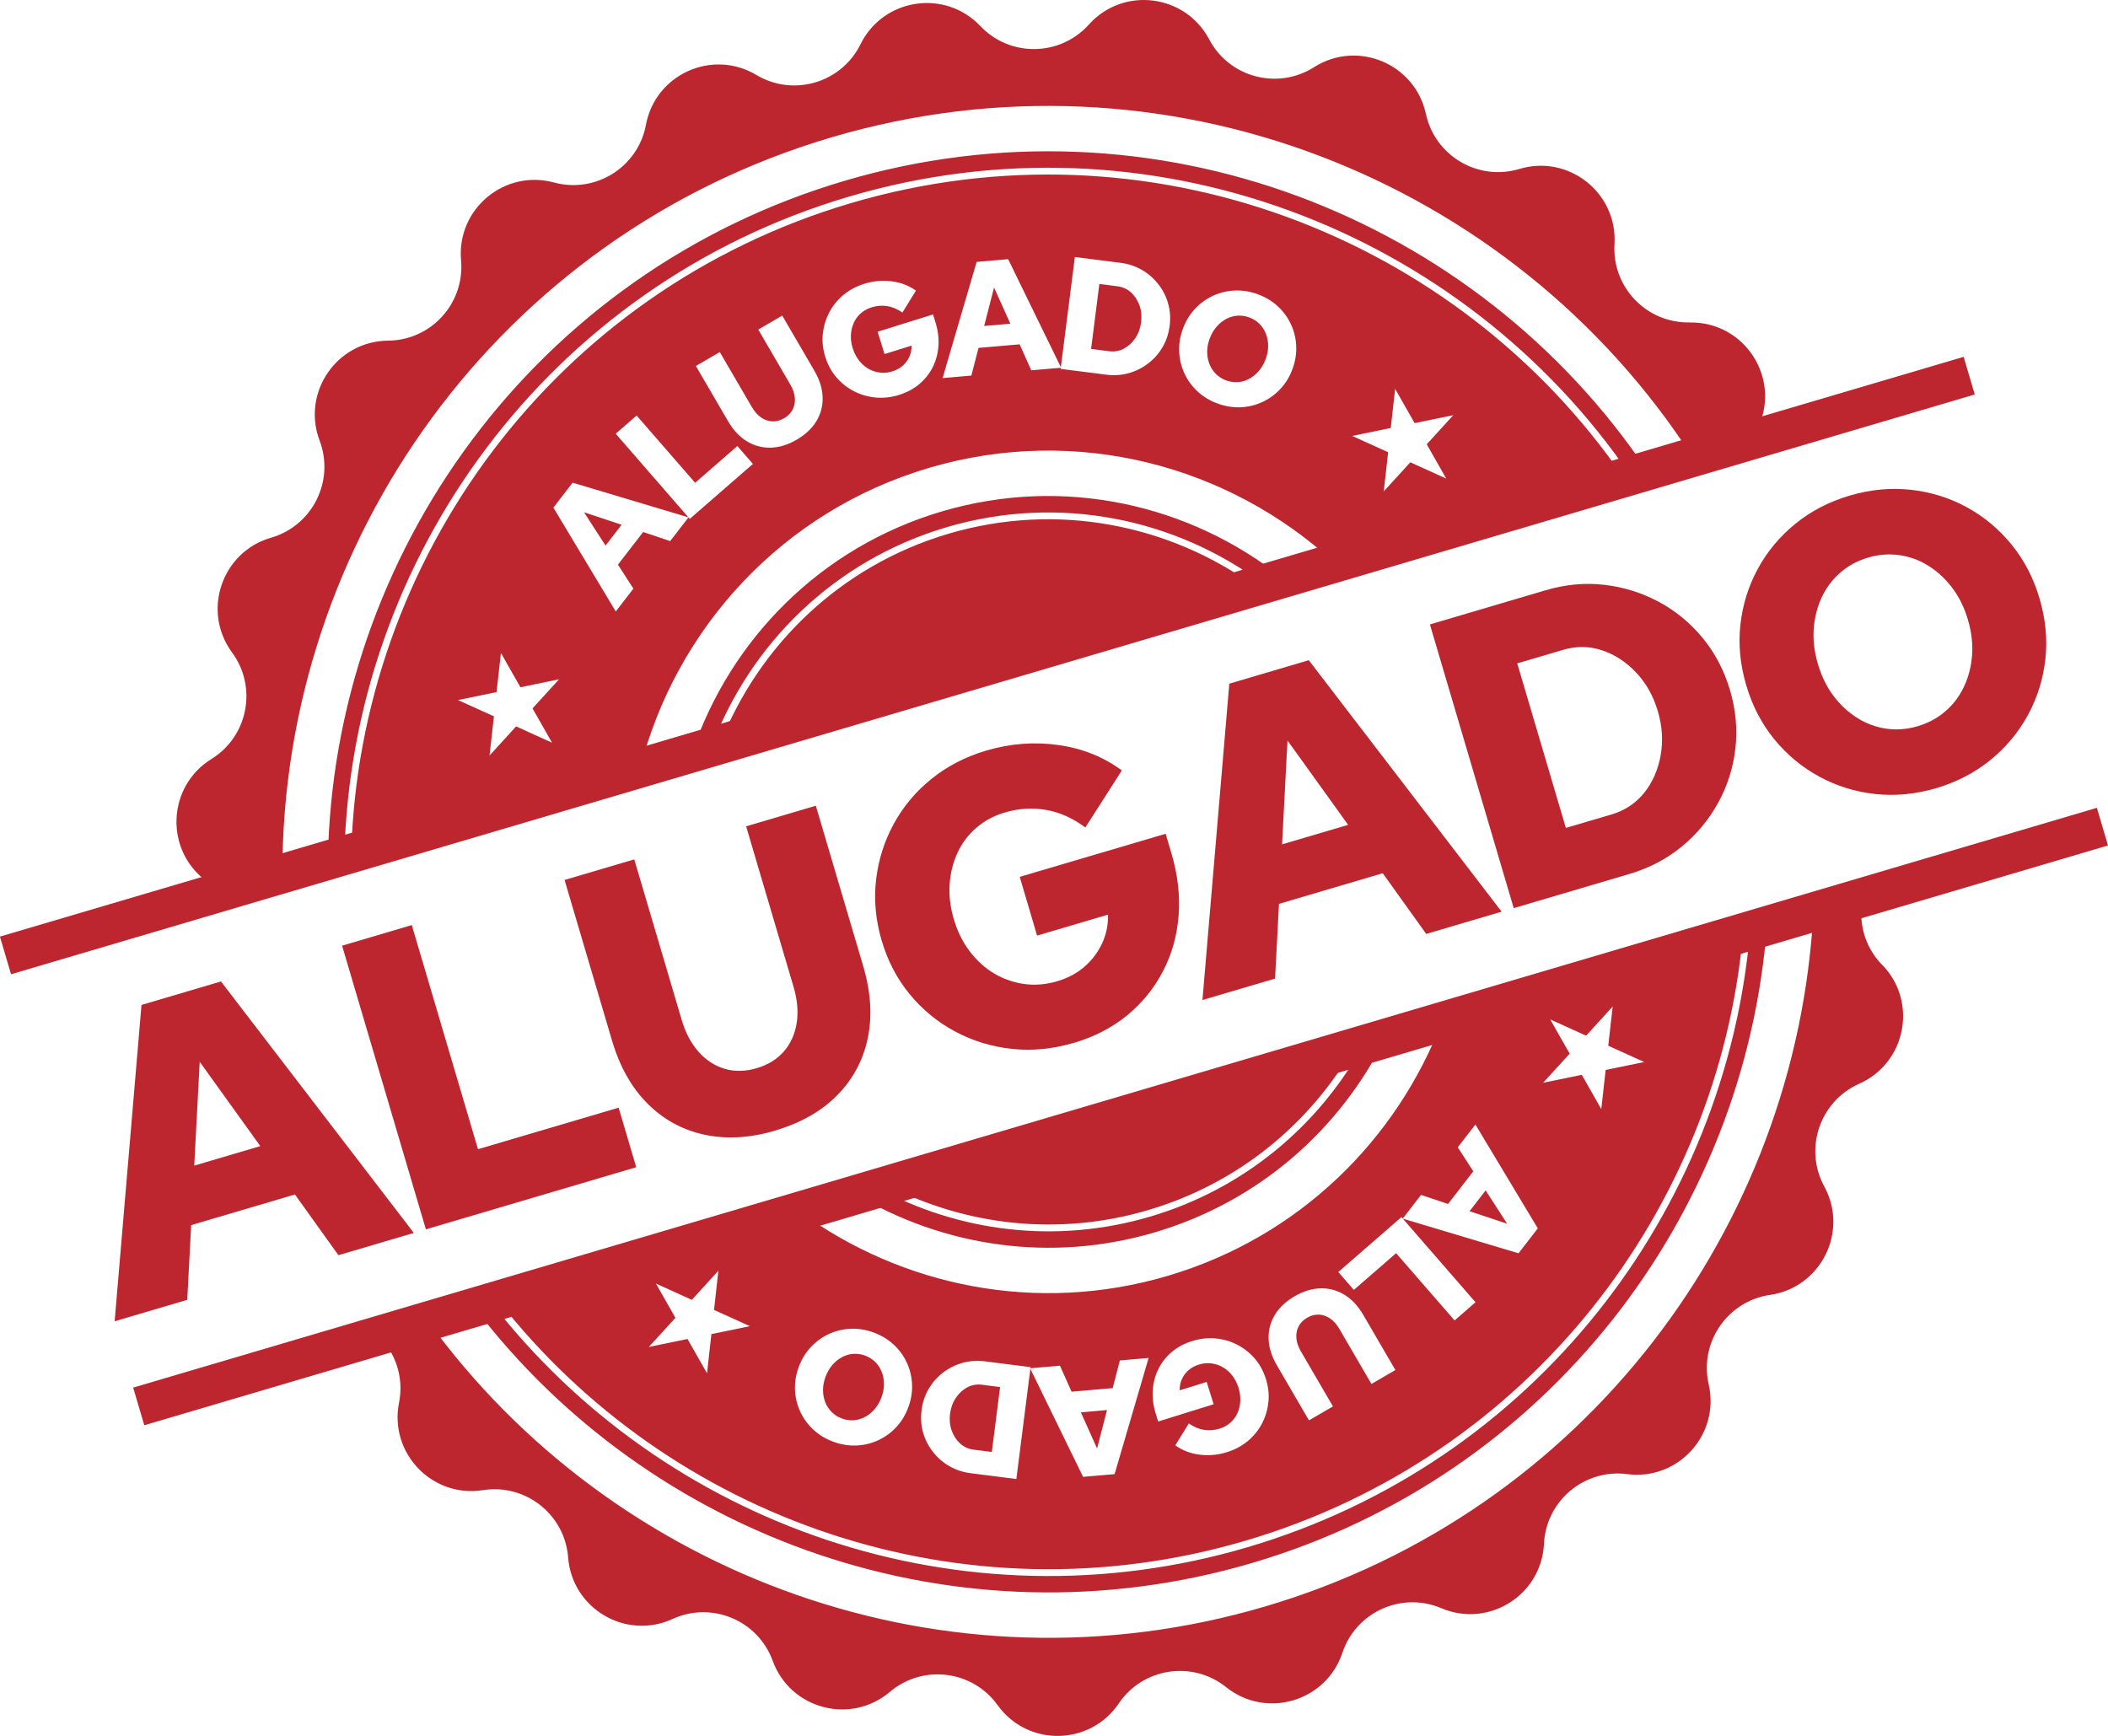 <?xml version="1.0" encoding="UTF-8"?>
<svg id="Camada_2" data-name="Camada 2" xmlns="http://www.w3.org/2000/svg" viewBox="0 0 418.34 344.54">
  <g id="OBJECTS">
    <g>
      <g>
        <g>
          <path d="m241.29,74.21c.57.56,1.24.99,2.02,1.28.78.29,1.57.4,2.36.35s1.55-.28,2.26-.67c.71-.39,1.34-.9,1.9-1.55.56-.65,1-1.42,1.34-2.32.33-.9.5-1.78.5-2.63,0-.85-.15-1.66-.44-2.41s-.72-1.41-1.28-1.98c-.57-.56-1.24-.99-2.02-1.28-.78-.29-1.57-.4-2.36-.35-.79.06-1.55.28-2.26.67-.71.39-1.35.9-1.9,1.55-.56.65-1,1.42-1.34,2.32s-.5,1.78-.5,2.63c0,.85.15,1.66.44,2.41.29.75.72,1.41,1.28,1.98Z" style="fill: #be262f; stroke-width: 0px;"/>
          <path d="m223.02,69.2c.9-.47,1.66-1.16,2.28-2.08.62-.92,1.01-1.97,1.16-3.16.15-1.21.04-2.33-.33-3.36s-.94-1.89-1.69-2.57c-.75-.68-1.65-1.08-2.68-1.21l-3.59-.46-1.64,12.89,3.59.46c1.04.13,2-.04,2.9-.5Z" style="fill: #be262f; stroke-width: 0px;"/>
          <polygon points="197.27 57.07 195.31 64.69 200.5 64.24 197.27 57.07" style="fill: #be262f; stroke-width: 0px;"/>
          <polygon points="115.9 101.67 120.17 108.28 123.36 104.15 115.9 101.67" style="fill: #be262f; stroke-width: 0px;"/>
          <path d="m335.32,63.99c-8.56.17-15.44-6.99-14.92-15.54h0c.61-10.18-9.1-17.86-18.87-14.92h0c-8.19,2.47-16.75-2.57-18.56-10.93-2.16-9.97-13.58-14.74-22.19-9.27h0c-7.22,4.59-16.83,2.05-20.82-5.52-4.77-9.02-17.06-10.53-23.87-2.94-5.72,6.37-15.65,6.51-21.54.3h0c-7.02-7.4-19.27-5.54-23.78,3.61-3.78,7.68-13.31,10.49-20.66,6.1-8.76-5.23-20.05-.14-21.92,9.89-1.57,8.41-9.99,13.69-18.25,11.45h0c-9.84-2.67-19.34,5.28-18.44,15.44h0c.75,8.53-5.92,15.88-14.48,15.95-10.2.08-17.2,10.3-13.59,19.84h0c3.03,8.01-1.42,16.89-9.64,19.27h0c-9.8,2.83-13.78,14.56-7.74,22.77,5.07,6.89,3.19,16.65-4.09,21.15-8.67,5.37-9.34,17.74-1.3,24.01.97.76,1.8,1.62,2.53,2.55l205.89-60.81c-16.98-12.26-39.24-16.84-60.84-10.46-21.59,6.38-37.79,22.32-45.39,41.84l-1.65.49c7.57-20.34,24.28-37.01,46.65-43.62,22.37-6.61,45.46-1.69,62.87,11.27l72.67-21.46-1.18.35c-33.02-48.09-94.46-71.87-153.36-54.48-58.9,17.4-97.56,70.74-99.15,129.06l-1.36.4c1.42-59.05,40.51-113.15,100.13-130.75,59.62-17.61,121.83,6.57,155.1,55.37l25.16-7.43c.1-1.17.34-2.35.74-3.51h0c3.34-9.64-3.94-19.66-14.14-19.45Zm-59.32,20.97l.87-7.78,3.87,6.8,7.67-1.58-5.27,5.78,3.87,6.8-7.13-3.23-5.27,5.78.87-7.78-7.13-3.23,7.67-1.58Zm-21.44,29.81c-18.41-14.65-43.42-20.42-67.64-13.27-24.22,7.15-42.08,25.59-49.57,47.89l-10.29,3.04c7.07-27.6,28.06-50.93,57.31-59.57,29.26-8.64,59.55-.46,80.48,18.87l-10.29,3.04Zm-19.8-49.54c.56-1.52,1.36-2.83,2.4-3.94,1.04-1.11,2.23-1.97,3.59-2.6,1.36-.62,2.8-.97,4.32-1.03,1.52-.06,3.05.19,4.57.75s2.84,1.36,3.96,2.4c1.12,1.04,1.99,2.24,2.61,3.59.62,1.36.97,2.79,1.03,4.31.06,1.51-.18,3.03-.75,4.55-.56,1.52-1.36,2.83-2.4,3.94-1.04,1.11-2.23,1.97-3.59,2.6-1.36.62-2.8.97-4.32,1.03-1.52.06-3.05-.19-4.57-.75-1.52-.56-2.84-1.36-3.96-2.4-1.12-1.04-1.99-2.24-2.61-3.59-.62-1.36-.97-2.79-1.03-4.31-.07-1.51.18-3.03.75-4.55Zm-40.94-13.25l6.25-.54,10.46,21.44,2.78-21.87,9.05,1.15c1.57.2,2.98.67,4.26,1.41s2.36,1.69,3.25,2.83c.9,1.15,1.55,2.43,1.95,3.84.4,1.42.5,2.9.3,4.44-.2,1.54-.66,2.95-1.41,4.22-.74,1.27-1.69,2.35-2.85,3.23-1.16.89-2.44,1.53-3.86,1.93-1.42.4-2.91.5-4.47.3l-9.05-1.15.03-.22-5.85.51-2.31-5.16-8.16.71-1.42,5.49-5.71.5,6.76-23.07Zm-30.52,14.27c.15-1.51.58-2.93,1.27-4.25.69-1.32,1.63-2.48,2.81-3.46,1.18-.98,2.55-1.72,4.12-2.21,1.79-.56,3.6-.73,5.42-.5,1.82.22,3.44.84,4.85,1.85l-2.69,4.36c-.95-.69-1.95-1.11-2.98-1.28-1.04-.17-2.08-.09-3.14.24-.81.25-1.52.65-2.13,1.18s-1.07,1.17-1.4,1.91c-.33.74-.52,1.54-.56,2.39-.05.85.07,1.74.36,2.65.29.92.7,1.72,1.24,2.41.54.69,1.16,1.24,1.87,1.65s1.47.66,2.28.76c.81.1,1.65.02,2.5-.25.81-.25,1.5-.64,2.07-1.15.57-.51,1-1.11,1.3-1.8.3-.69.43-1.4.4-2.15l-5.35,1.67-1.38-4.43,11-3.43.47,1.5c.5,1.61.71,3.17.61,4.69-.1,1.52-.47,2.92-1.11,4.22-.65,1.3-1.53,2.42-2.65,3.38-1.12.95-2.46,1.67-4,2.16-1.59.5-3.15.68-4.68.54-1.53-.14-2.97-.55-4.31-1.24-1.34-.69-2.51-1.61-3.5-2.76-.99-1.16-1.72-2.51-2.21-4.06-.48-1.55-.65-3.08-.49-4.59Zm-20.46,3.61l6.38,10.95c.52.88,1.12,1.57,1.82,2.05.7.48,1.44.74,2.23.77.79.04,1.57-.17,2.34-.62.77-.45,1.34-1.03,1.7-1.73s.5-1.48.43-2.32c-.07-.85-.37-1.71-.88-2.6l-6.38-10.95,4.76-2.77,6.38,10.95c1.03,1.77,1.57,3.51,1.63,5.22.06,1.71-.35,3.29-1.22,4.75-.87,1.46-2.18,2.69-3.93,3.71-1.73,1.01-3.45,1.54-5.15,1.58-1.7.04-3.28-.38-4.74-1.27-1.46-.89-2.7-2.22-3.73-3.99l-6.38-10.95,4.76-2.77Zm-29.19,25.94l22.97,6.88-14.43-16.6,4.15-3.61,11.61,13.35,8.38-7.29,3.09,3.55-12.53,10.9-.26-.29-3.63,4.7-5.36-1.8-5.01,6.48,3.07,4.76-3.5,4.53-12.38-20.61,3.83-4.96Zm-15.11,41.58l.87-7.78,3.87,6.8,7.67-1.58-5.27,5.78,3.87,6.8-7.13-3.23-5.27,5.78.87-7.78-7.13-3.23,7.67-1.58Zm228.33-43.96c-33.91-50.52-97.95-75.65-159.31-57.52s-101.47,74.01-102.49,134.85l-9.03,2.67c-.13-65.75,42.79-126.61,108.97-146.16,66.17-19.54,135.27,8.23,170.89,63.5l-9.03,2.67Z" style="fill: #be262f; stroke-width: 0px;"/>
        </g>
        <g>
          <path d="m191.98,275.34c-.9.47-1.66,1.16-2.28,2.08-.62.92-1.01,1.97-1.16,3.16-.15,1.21-.04,2.33.33,3.36.37,1.04.94,1.89,1.69,2.57.75.68,1.65,1.08,2.68,1.21l3.59.46,1.64-12.89-3.59-.46c-1.04-.13-2,.04-2.9.5Z" style="fill: #be262f; stroke-width: 0px;"/>
          <polygon points="217.72 287.48 219.69 279.85 214.5 280.31 217.72 287.48" style="fill: #be262f; stroke-width: 0px;"/>
          <path d="m173.71,270.33c-.57-.56-1.24-.99-2.02-1.28-.78-.29-1.57-.4-2.36-.35s-1.55.28-2.26.67c-.71.38-1.34.9-1.9,1.55-.56.65-1,1.42-1.34,2.32-.33.9-.5,1.78-.5,2.63,0,.85.15,1.66.44,2.41.29.75.72,1.41,1.28,1.97.57.56,1.24.99,2.02,1.28.78.29,1.57.4,2.36.35.79-.06,1.55-.28,2.26-.67.71-.38,1.35-.9,1.9-1.55.56-.65,1-1.42,1.34-2.32s.5-1.78.5-2.63c0-.85-.15-1.66-.44-2.41-.29-.75-.72-1.41-1.28-1.97Z" style="fill: #be262f; stroke-width: 0px;"/>
          <polygon points="174.71 235.66 176.1 235.25 176.1 235.25 174.71 235.66" style="fill: #be262f; stroke-width: 0px;"/>
          <path d="m373.5,191.49h0c-3.6-3.7-4.81-8.78-3.77-13.43l-193.63,57.19c15.45,7.94,33.84,10.21,51.78,4.91,17.94-5.3,32.14-17.2,40.8-32.26l1.88-.55c-8.75,15.94-23.53,28.56-42.29,34.11-18.77,5.54-38.04,2.97-54.04-5.66l-4.34,1.28c17.26,10.28,38.57,13.63,59.3,7.5,20.73-6.12,36.81-20.52,45.71-38.52l11.27-3.33c-8.99,23.55-28.44,42.82-54.43,50.49-25.99,7.68-52.79,2.07-73.13-12.82l-59.77,17.65c33.96,43.52,92.34,64.27,148.41,47.71,56.07-16.56,93.81-65.7,98.68-120.69l1.39-.41c-4.72,55.74-42.89,105.62-99.68,122.4-56.8,16.77-115.94-4.37-150.18-48.6l1.28-.38-9.2,2.72,4.58-1.35c34.92,45.94,95.9,68.02,154.45,50.73,58.55-17.29,97.74-68.96,102.1-126.51l9.21-2.72c-3.32,62.52-45.37,119.15-108.75,137.87-63.38,18.72-129.45-5.97-166.21-56.66l-9.86,2.91c3.4,3.34,5.14,8.26,4.13,13.33-1.99,10,6.58,18.94,16.66,17.35h0c8.45-1.33,16.25,4.83,16.9,13.36.78,10.17,11.45,16.46,20.72,12.21,7.78-3.57,16.95.26,19.88,8.31,3.49,9.58,15.46,12.76,23.25,6.16,6.53-5.53,16.39-4.32,21.38,2.63h0c5.95,8.29,18.33,8.11,24.05-.34h0c4.79-7.09,14.62-8.58,21.3-3.23h0c7.96,6.37,19.84,2.87,23.07-6.81,2.7-8.12,11.76-12.21,19.64-8.86h0c9.39,3.99,19.88-2.59,20.37-12.78.41-8.55,8.03-14.93,16.52-13.83h0c10.12,1.31,18.44-7.86,16.17-17.8-1.91-8.34,3.71-16.54,12.18-17.77,10.09-1.47,15.64-12.55,10.76-21.51-4.09-7.52-.89-16.93,6.93-20.4h0c9.32-4.14,11.67-16.3,4.56-23.61Zm-232.32,73.28l-.87,7.78-3.87-6.8-7.67,1.58,5.27-5.78-3.87-6.8,7.13,3.23,5.27-5.78-.87,7.78,7.13,3.23-7.67,1.58Zm39.07,14.55c-.56,1.52-1.36,2.83-2.4,3.94-1.04,1.11-2.23,1.97-3.59,2.6-1.36.62-2.8.97-4.32,1.03s-3.05-.19-4.57-.75-2.84-1.36-3.96-2.4c-1.12-1.04-1.99-2.24-2.61-3.59-.62-1.36-.97-2.79-1.03-4.31-.06-1.51.18-3.03.75-4.55.56-1.52,1.36-2.83,2.4-3.94,1.04-1.11,2.23-1.97,3.59-2.6,1.36-.62,2.8-.97,4.32-1.03s3.05.19,4.57.75c1.52.56,2.84,1.36,3.96,2.4,1.12,1.04,1.99,2.24,2.61,3.59.62,1.36.97,2.79,1.03,4.31.07,1.51-.18,3.03-.75,4.55Zm40.94,13.25l-6.25.54-10.46-21.44-2.78,21.87-9.05-1.15c-1.57-.2-2.98-.67-4.26-1.41s-2.36-1.69-3.25-2.83c-.9-1.15-1.55-2.43-1.95-3.84s-.5-2.9-.3-4.44c.2-1.54.66-2.95,1.41-4.22s1.69-2.35,2.85-3.23c1.16-.89,2.44-1.53,3.86-1.93,1.42-.4,2.91-.5,4.47-.3l9.05,1.15-.03.22,5.85-.51,2.31,5.16,8.16-.71,1.42-5.49,5.71-.5-6.76,23.08Zm30.52-14.28c-.15,1.51-.58,2.93-1.27,4.25-.69,1.32-1.63,2.48-2.81,3.46-1.18.98-2.55,1.72-4.12,2.21-1.79.56-3.6.73-5.42.5-1.82-.22-3.44-.84-4.85-1.85l2.69-4.36c.95.69,1.95,1.11,2.98,1.28s2.08.09,3.14-.24c.82-.25,1.52-.65,2.13-1.18.6-.54,1.07-1.17,1.4-1.91.33-.74.52-1.54.56-2.39s-.07-1.74-.36-2.65-.7-1.72-1.24-2.41c-.54-.69-1.16-1.24-1.87-1.65-.71-.41-1.47-.66-2.28-.76-.81-.1-1.65-.02-2.5.25-.81.25-1.5.64-2.07,1.15-.57.51-1,1.11-1.3,1.8-.3.69-.43,1.4-.4,2.15l5.35-1.67,1.38,4.43-11,3.43-.47-1.5c-.5-1.61-.71-3.17-.61-4.69.1-1.52.47-2.92,1.11-4.22.64-1.3,1.53-2.42,2.65-3.38,1.12-.95,2.46-1.67,4-2.16,1.59-.5,3.15-.68,4.68-.54,1.53.14,2.97.55,4.31,1.24,1.34.69,2.51,1.61,3.5,2.76.99,1.16,1.72,2.51,2.21,4.06.48,1.55.65,3.08.49,4.59Zm20.46-3.61l-6.38-10.95c-.52-.88-1.12-1.57-1.82-2.05-.7-.48-1.44-.74-2.23-.77s-1.57.17-2.34.62c-.77.45-1.34,1.03-1.7,1.73s-.5,1.48-.43,2.32c.07.85.37,1.71.88,2.6l6.38,10.95-4.76,2.77-6.38-10.95c-1.03-1.77-1.58-3.51-1.63-5.21-.06-1.71.35-3.29,1.22-4.75.87-1.46,2.18-2.69,3.93-3.71,1.73-1.01,3.45-1.54,5.16-1.58,1.7-.04,3.28.38,4.74,1.27s2.7,2.22,3.73,3.99l6.38,10.95-4.76,2.77Zm29.19-25.94l-22.97-6.88,14.43,16.6-4.15,3.61-11.61-13.35-8.38,7.29-3.09-3.55,12.53-10.9.26.29,3.63-4.7,5.36,1.8,5.01-6.48-3.08-4.76,3.5-4.53,12.38,20.61-3.83,4.96Zm17.29-36.4l-.87,7.78-3.87-6.8-7.67,1.58,5.27-5.78-3.87-6.8,7.13,3.23,5.27-5.78-.87,7.78,7.13,3.23-7.67,1.58Z" style="fill: #be262f; stroke-width: 0px;"/>
          <polygon points="299.1 242.88 294.83 236.26 291.64 240.39 299.1 242.88" style="fill: #be262f; stroke-width: 0px;"/>
        </g>
        <g>
          <rect x="-7.22" y="128.18" width="406.34" height="7.79" transform="translate(-29.39 60.91) rotate(-16.45)" style="fill: #be262f; stroke-width: 0px;"/>
          <rect x="19.22" y="217.68" width="406.34" height="7.79" transform="translate(-53.65 72.07) rotate(-16.45)" style="fill: #be262f; stroke-width: 0px;"/>
        </g>
      </g>
      <g>
        <path d="m22.75,262.24l5.33-62.79,15.77-4.66,38.27,49.91-14.96,4.42-8.63-12.05-20.59,6.08-.78,14.83-14.4,4.25Zm15.8-30.9l13.11-3.87-12.03-16.74-1.08,20.61Z" style="fill: #be262f; stroke-width: 0px;"/>
        <path d="m84.52,243.99l-16.63-56.3,13.83-4.09,13.14,44.48,27.91-8.24,3.49,11.82-41.75,12.33Z" style="fill: #be262f; stroke-width: 0px;"/>
        <path d="m153.85,224.39c-5.04,1.49-9.74,1.75-14.11.8-4.36-.95-8.12-3.02-11.28-6.2-3.16-3.18-5.49-7.34-7.01-12.49l-9.41-31.85,13.83-4.09,9.41,31.85c.76,2.57,1.88,4.69,3.36,6.35,1.48,1.66,3.21,2.78,5.19,3.37,1.98.58,4.09.54,6.35-.13s4.05-1.78,5.4-3.34c1.34-1.56,2.19-3.45,2.53-5.65s.13-4.59-.63-7.16l-9.41-31.85,13.83-4.09,9.41,31.85c1.52,5.15,1.82,9.91.9,14.29-.92,4.38-2.94,8.16-6.06,11.32-3.12,3.17-7.22,5.5-12.32,7.01Z" style="fill: #be262f; stroke-width: 0px;"/>
        <path d="m213.15,206.96c-4.18,1.24-8.27,1.64-12.28,1.22-4-.42-7.75-1.56-11.24-3.41-3.49-1.85-6.51-4.32-9.05-7.39-2.54-3.07-4.41-6.64-5.61-10.71s-1.57-8.09-1.11-12.05c.46-3.96,1.63-7.65,3.5-11.09,1.87-3.44,4.37-6.42,7.5-8.95,3.13-2.53,6.76-4.4,10.89-5.62,4.72-1.39,9.46-1.76,14.24-1.1,4.77.66,8.99,2.35,12.64,5.05l-7.24,11.32c-2.47-1.84-5.05-3-7.76-3.48-2.71-.48-5.46-.31-8.24.51-2.15.63-4.02,1.64-5.62,3.02-1.6,1.38-2.85,3.03-3.74,4.95-.89,1.93-1.41,4-1.57,6.24-.16,2.23.12,4.56.83,6.97.71,2.41,1.76,4.54,3.15,6.37,1.39,1.83,3,3.3,4.84,4.39,1.84,1.09,3.82,1.79,5.95,2.09,2.13.3,4.32.12,6.57-.54,2.14-.63,3.97-1.61,5.47-2.93,1.5-1.32,2.66-2.87,3.48-4.66.81-1.78,1.19-3.66,1.14-5.63l-14.08,4.16-3.44-11.66,28.96-8.55,1.16,3.94c1.25,4.24,1.72,8.34,1.41,12.31-.31,3.97-1.34,7.64-3.09,11.01-1.75,3.37-4.1,6.28-7.08,8.74-2.98,2.45-6.5,4.28-10.58,5.49Z" style="fill: #be262f; stroke-width: 0px;"/>
        <path d="m238.63,198.48l5.33-62.79,15.77-4.66,38.27,49.91-14.96,4.42-8.63-12.05-20.59,6.08-.78,14.83-14.4,4.25Zm15.8-30.9l13.11-3.87-12.03-16.74-1.08,20.61Z" style="fill: #be262f; stroke-width: 0px;"/>
        <path d="m300.4,180.23l-16.63-56.3,22.92-6.77c3.97-1.17,7.87-1.54,11.7-1.09,3.83.44,7.43,1.57,10.79,3.37,3.36,1.81,6.27,4.2,8.72,7.18,2.45,2.98,4.26,6.42,5.42,10.34,1.16,3.92,1.51,7.79,1.07,11.62-.44,3.83-1.58,7.42-3.42,10.76-1.84,3.34-4.25,6.24-7.23,8.69-2.98,2.45-6.45,4.27-10.42,5.44l-22.92,6.77Zm10.34-15.91l9.09-2.68c2.63-.78,4.77-2.2,6.44-4.26,1.66-2.07,2.76-4.53,3.28-7.4.52-2.87.34-5.8-.54-8.8-.9-3.06-2.35-5.63-4.34-7.73-1.99-2.09-4.24-3.56-6.76-4.39-2.52-.83-5.09-.86-7.72-.08l-9.09,2.68,9.65,32.66Z" style="fill: #be262f; stroke-width: 0px;"/>
        <path d="m384.23,156.43c-4.08,1.2-8.1,1.59-12.07,1.16s-7.68-1.58-11.12-3.45c-3.44-1.87-6.41-4.34-8.93-7.42-2.51-3.08-4.37-6.65-5.57-10.73s-1.59-8.09-1.15-12.03c.44-3.95,1.59-7.64,3.46-11.08,1.87-3.44,4.36-6.42,7.46-8.94,3.1-2.52,6.69-4.38,10.77-5.58,4.07-1.2,8.1-1.59,12.07-1.16,3.98.43,7.68,1.58,11.12,3.45,3.44,1.87,6.41,4.34,8.92,7.42,2.51,3.08,4.37,6.65,5.57,10.73,1.2,4.08,1.59,8.09,1.15,12.03-.44,3.95-1.59,7.64-3.46,11.08s-4.36,6.42-7.46,8.94c-3.1,2.52-6.69,4.38-10.77,5.59Zm-3.63-12.31c2.09-.62,3.93-1.61,5.5-2.98,1.58-1.37,2.81-3.02,3.7-4.94.89-1.92,1.41-4,1.57-6.23s-.12-4.56-.83-6.97-1.74-4.51-3.09-6.3c-1.35-1.79-2.91-3.25-4.71-4.38-1.79-1.13-3.72-1.84-5.79-2.14-2.07-.29-4.15-.13-6.24.49-2.09.62-3.93,1.61-5.5,2.98-1.58,1.37-2.81,3.02-3.7,4.94-.89,1.92-1.41,4-1.57,6.24-.16,2.23.12,4.56.83,6.97.71,2.41,1.74,4.51,3.08,6.3s2.91,3.25,4.71,4.38c1.79,1.13,3.72,1.84,5.79,2.14,2.07.29,4.15.13,6.24-.49Z" style="fill: #be262f; stroke-width: 0px;"/>
      </g>
    </g>
  </g>
</svg>
